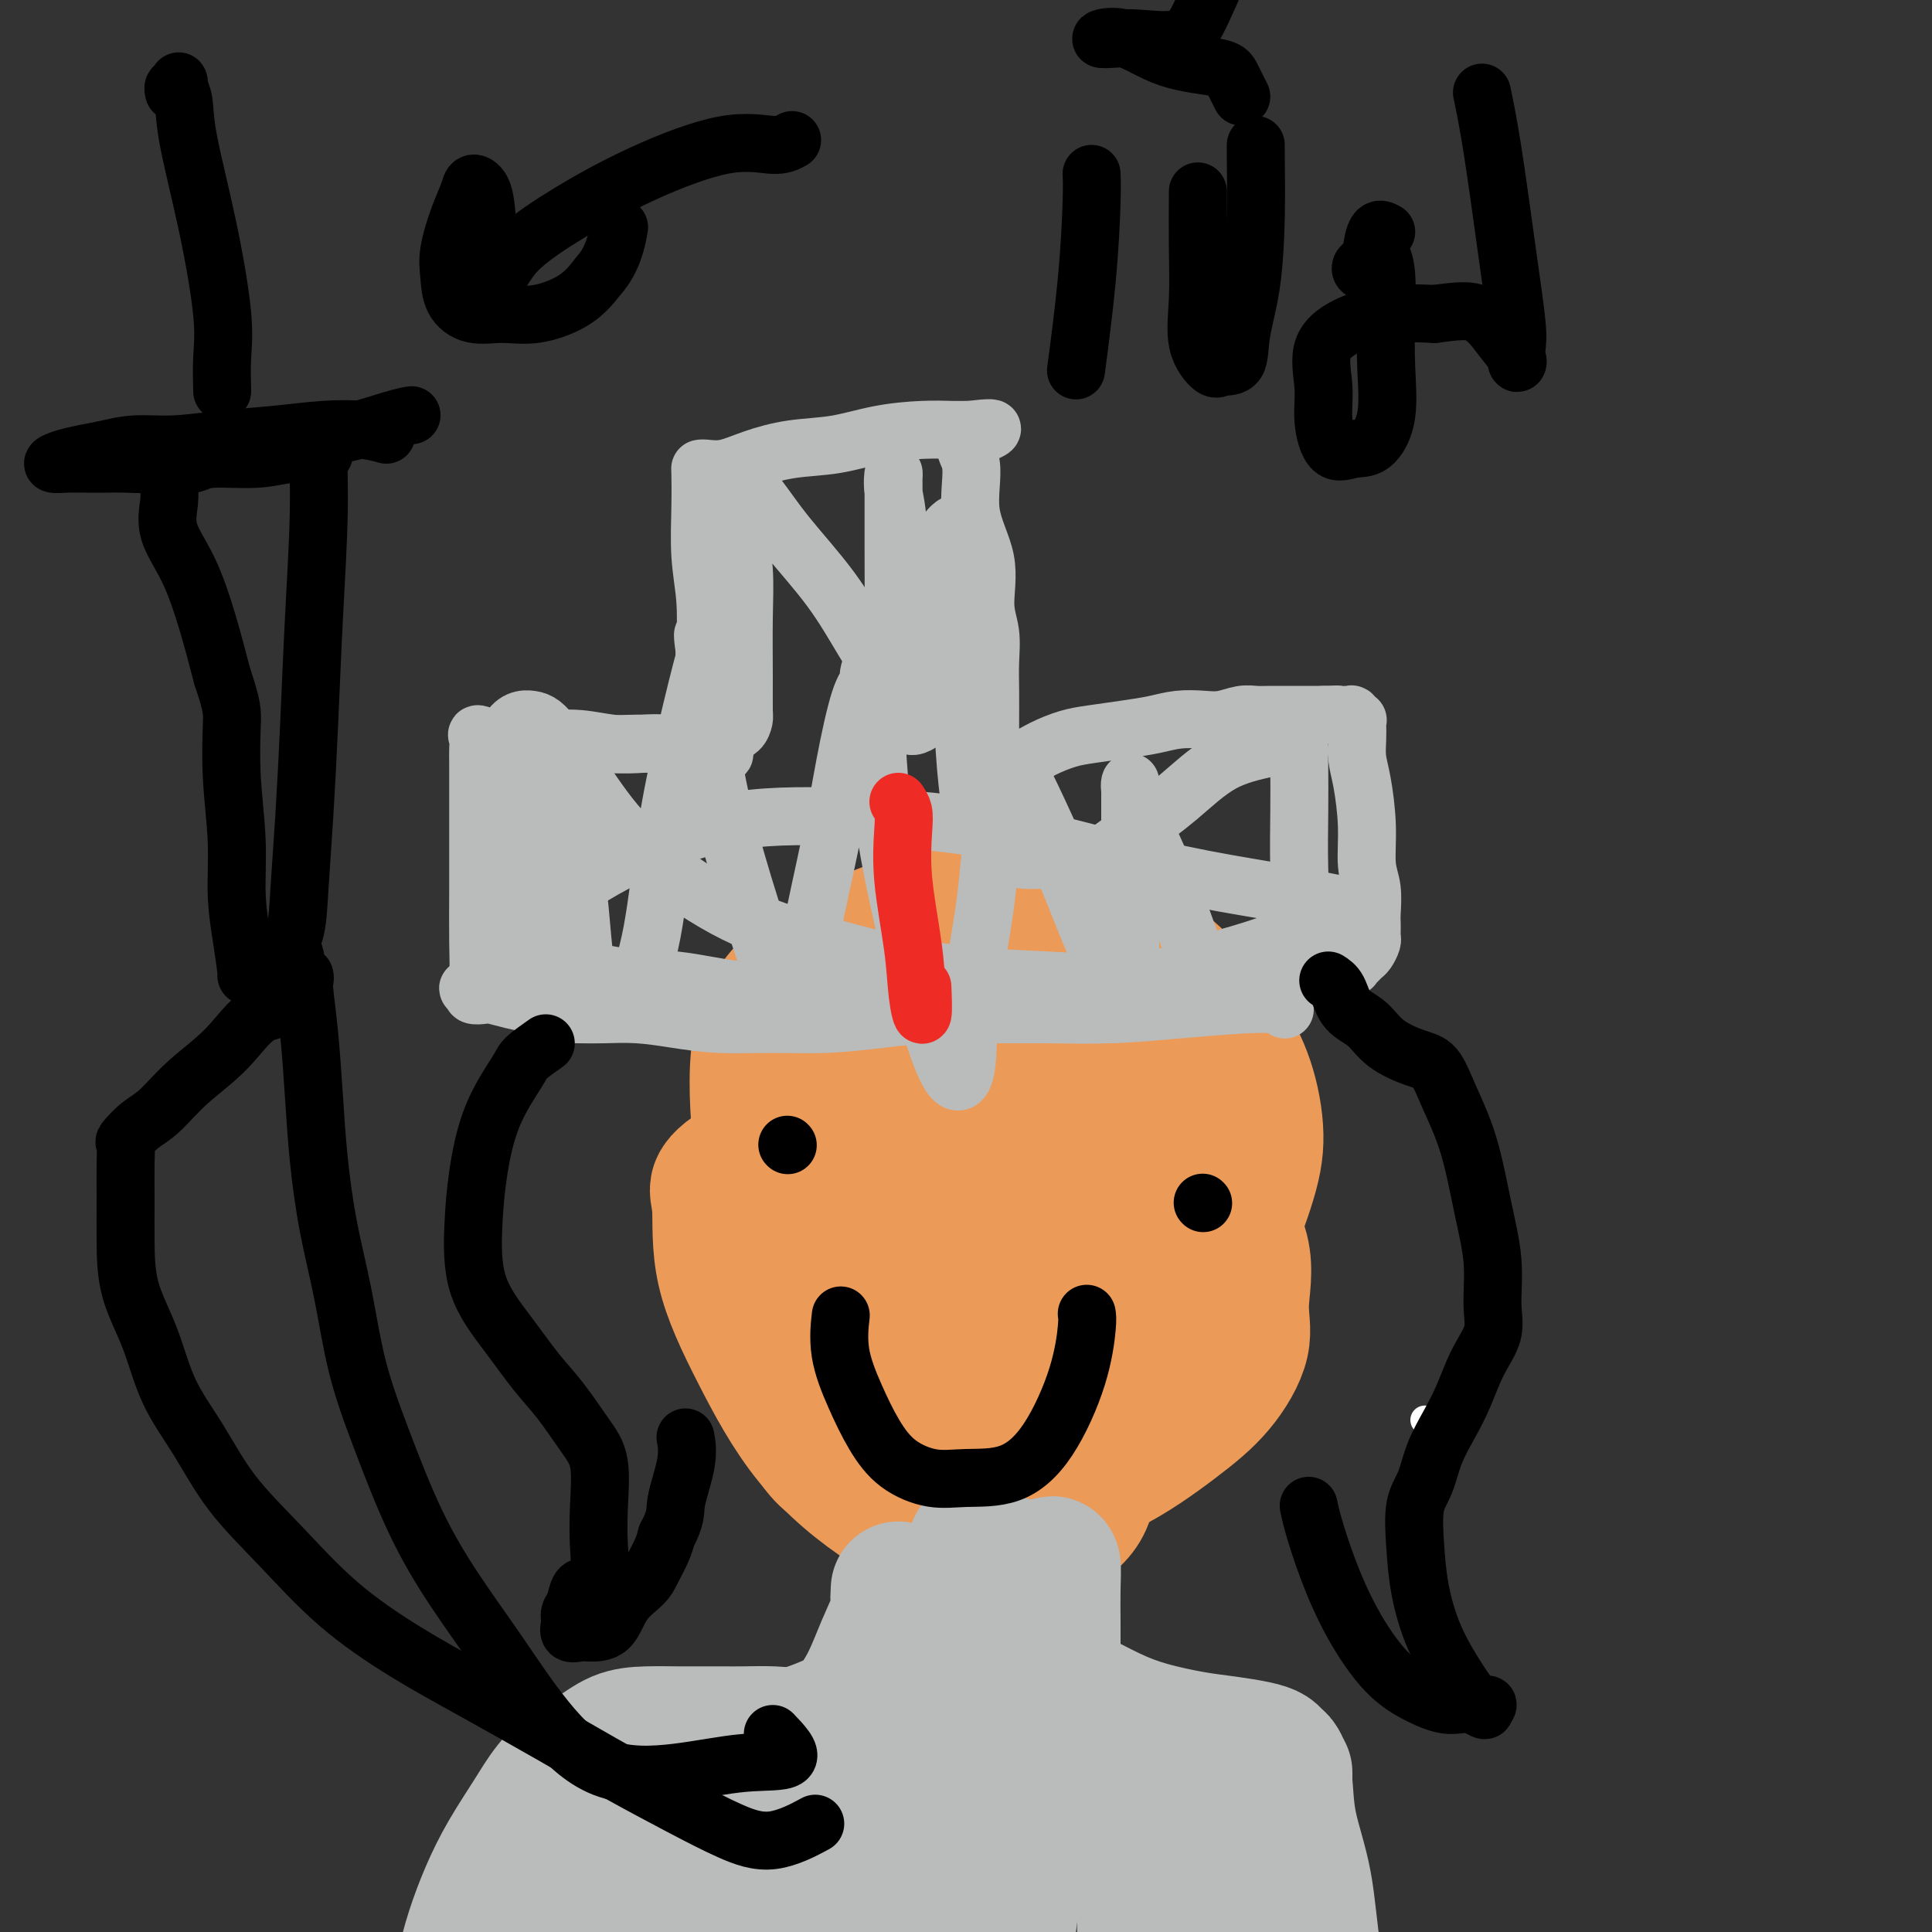 <svg viewBox='0 0 400 400' version='1.1' xmlns='http://www.w3.org/2000/svg' xmlns:xlink='http://www.w3.org/1999/xlink'><rect x="0" y="0" width="400" height="400" fill="#333333" stroke="none"/><g fill='none' stroke='#FFFFFF' stroke-width='6' stroke-linecap='round' stroke-linejoin='round'><path d='M295,294c0.000,0.000 0.100,0.100 0.1,0.1'/></g>
<g fill='none' stroke='#EC9A57' stroke-width='6' stroke-linecap='round' stroke-linejoin='round'><path d='M215,203c-1.797,-1.168 -3.594,-2.336 -6,-3c-2.406,-0.664 -5.420,-0.824 -9,-1c-3.580,-0.176 -7.725,-0.368 -12,0c-4.275,0.368 -8.680,1.295 -13,4c-4.320,2.705 -8.555,7.186 -12,12c-3.445,4.814 -6.101,9.960 -8,15c-1.899,5.040 -3.041,9.972 -4,15c-0.959,5.028 -1.737,10.151 -2,14c-0.263,3.849 -0.013,6.425 0,10c0.013,3.575 -0.210,8.148 0,12c0.210,3.852 0.854,6.982 2,10c1.146,3.018 2.793,5.925 5,9c2.207,3.075 4.972,6.318 8,9c3.028,2.682 6.319,4.803 10,7c3.681,2.197 7.754,4.472 12,6c4.246,1.528 8.667,2.310 14,3c5.333,0.690 11.577,1.288 17,0c5.423,-1.288 10.024,-4.462 15,-9c4.976,-4.538 10.327,-10.441 15,-17c4.673,-6.559 8.667,-13.774 12,-21c3.333,-7.226 6.004,-14.463 7,-21c0.996,-6.537 0.316,-12.374 0,-17c-0.316,-4.626 -0.269,-8.043 -2,-12c-1.731,-3.957 -5.242,-8.456 -9,-13c-3.758,-4.544 -7.764,-9.132 -12,-13c-4.236,-3.868 -8.703,-7.015 -13,-10c-4.297,-2.985 -8.425,-5.808 -13,-7c-4.575,-1.192 -9.597,-0.752 -14,-1c-4.403,-0.248 -8.185,-1.182 -12,0c-3.815,1.182 -7.661,4.481 -11,8c-3.339,3.519 -6.169,7.260 -9,11'/><path d='M171,203c-4.503,5.723 -5.760,10.529 -7,16c-1.240,5.471 -2.461,11.606 -3,18c-0.539,6.394 -0.394,13.045 0,19c0.394,5.955 1.037,11.213 2,16c0.963,4.787 2.245,9.103 4,12c1.755,2.897 3.982,4.377 6,6c2.018,1.623 3.827,3.390 6,4c2.173,0.610 4.709,0.062 8,0c3.291,-0.062 7.338,0.360 11,-1c3.662,-1.360 6.940,-4.503 11,-8c4.060,-3.497 8.902,-7.348 13,-12c4.098,-4.652 7.452,-10.106 11,-16c3.548,-5.894 7.289,-12.230 10,-18c2.711,-5.770 4.392,-10.974 5,-15c0.608,-4.026 0.141,-6.873 0,-9c-0.141,-2.127 0.042,-3.534 -1,-5c-1.042,-1.466 -3.311,-2.991 -7,-5c-3.689,-2.009 -8.799,-4.502 -15,-6c-6.201,-1.498 -13.493,-2.001 -21,-2c-7.507,0.001 -15.229,0.504 -21,2c-5.771,1.496 -9.589,3.984 -13,6c-3.411,2.016 -6.413,3.562 -9,5c-2.587,1.438 -4.759,2.770 -6,4c-1.241,1.230 -1.550,2.358 -2,5c-0.450,2.642 -1.041,6.797 -1,12c0.041,5.203 0.713,11.455 2,18c1.287,6.545 3.190,13.384 6,21c2.810,7.616 6.526,16.011 10,23c3.474,6.989 6.704,12.574 10,17c3.296,4.426 6.656,7.693 10,10c3.344,2.307 6.672,3.653 10,5'/><path d='M200,325c4.878,2.753 7.074,2.135 10,2c2.926,-0.135 6.584,0.214 10,-1c3.416,-1.214 6.590,-3.992 10,-8c3.410,-4.008 7.056,-9.247 10,-15c2.944,-5.753 5.186,-12.020 7,-19c1.814,-6.980 3.198,-14.672 4,-23c0.802,-8.328 1.020,-17.292 1,-24c-0.020,-6.708 -0.278,-11.160 -2,-14c-1.722,-2.840 -4.909,-4.069 -8,-5c-3.091,-0.931 -6.086,-1.562 -10,-2c-3.914,-0.438 -8.748,-0.681 -13,0c-4.252,0.681 -7.923,2.286 -11,4c-3.077,1.714 -5.559,3.539 -7,5c-1.441,1.461 -1.840,2.560 -2,3c-0.160,0.440 -0.080,0.220 0,0'/></g>
<g fill='none' stroke='#EC9A57' stroke-width='28' stroke-linecap='round' stroke-linejoin='round'><path d='M212,191c1.157,0.689 2.313,1.378 3,2c0.687,0.622 0.903,1.177 2,5c1.097,3.823 3.073,10.914 4,19c0.927,8.086 0.805,17.167 1,26c0.195,8.833 0.708,17.419 0,25c-0.708,7.581 -2.636,14.159 -5,20c-2.364,5.841 -5.164,10.946 -8,14c-2.836,3.054 -5.709,4.058 -9,5c-3.291,0.942 -7.001,1.824 -11,0c-3.999,-1.824 -8.286,-6.353 -12,-12c-3.714,-5.647 -6.854,-12.414 -9,-19c-2.146,-6.586 -3.298,-12.993 -4,-20c-0.702,-7.007 -0.954,-14.614 -1,-22c-0.046,-7.386 0.112,-14.551 2,-20c1.888,-5.449 5.504,-9.182 9,-12c3.496,-2.818 6.870,-4.720 11,-6c4.130,-1.280 9.016,-1.938 13,-2c3.984,-0.062 7.067,0.472 11,3c3.933,2.528 8.715,7.050 12,13c3.285,5.950 5.074,13.328 6,21c0.926,7.672 0.989,15.640 1,24c0.011,8.360 -0.031,17.114 -2,25c-1.969,7.886 -5.865,14.903 -9,20c-3.135,5.097 -5.511,8.274 -8,10c-2.489,1.726 -5.092,2.001 -8,2c-2.908,-0.001 -6.120,-0.279 -10,-4c-3.880,-3.721 -8.429,-10.887 -12,-18c-3.571,-7.113 -6.163,-14.175 -8,-22c-1.837,-7.825 -2.918,-16.412 -4,-25'/><path d='M167,243c-2.306,-11.993 -2.071,-18.477 -2,-24c0.071,-5.523 -0.022,-10.087 2,-13c2.022,-2.913 6.160,-4.177 10,-5c3.840,-0.823 7.382,-1.205 12,-1c4.618,0.205 10.312,0.997 16,3c5.688,2.003 11.371,5.216 16,9c4.629,3.784 8.205,8.139 11,12c2.795,3.861 4.811,7.229 6,11c1.189,3.771 1.552,7.946 2,11c0.448,3.054 0.982,4.989 0,8c-0.982,3.011 -3.480,7.100 -6,11c-2.520,3.900 -5.063,7.610 -8,11c-2.937,3.390 -6.268,6.459 -10,9c-3.732,2.541 -7.864,4.554 -12,6c-4.136,1.446 -8.277,2.323 -12,1c-3.723,-1.323 -7.027,-4.848 -10,-10c-2.973,-5.152 -5.614,-11.931 -7,-19c-1.386,-7.069 -1.517,-14.426 -2,-22c-0.483,-7.574 -1.318,-15.363 0,-21c1.318,-5.637 4.788,-9.121 8,-12c3.212,-2.879 6.164,-5.155 10,-7c3.836,-1.845 8.554,-3.261 13,-4c4.446,-0.739 8.620,-0.800 13,-1c4.380,-0.200 8.966,-0.539 13,1c4.034,1.539 7.517,4.955 10,9c2.483,4.045 3.966,8.718 5,13c1.034,4.282 1.620,8.172 2,13c0.380,4.828 0.556,10.593 0,16c-0.556,5.407 -1.842,10.456 -4,16c-2.158,5.544 -5.188,11.584 -8,17c-2.812,5.416 -5.406,10.208 -8,15'/><path d='M227,296c-4.900,10.134 -7.149,11.467 -10,14c-2.851,2.533 -6.302,6.264 -10,8c-3.698,1.736 -7.641,1.477 -12,0c-4.359,-1.477 -9.132,-4.172 -13,-9c-3.868,-4.828 -6.830,-11.790 -10,-19c-3.170,-7.210 -6.549,-14.670 -9,-23c-2.451,-8.330 -3.974,-17.531 -5,-26c-1.026,-8.469 -1.553,-16.204 -1,-22c0.553,-5.796 2.188,-9.651 5,-13c2.812,-3.349 6.801,-6.193 12,-9c5.199,-2.807 11.607,-5.577 18,-7c6.393,-1.423 12.769,-1.499 19,-1c6.231,0.499 12.315,1.572 18,4c5.685,2.428 10.971,6.213 15,10c4.029,3.787 6.803,7.578 9,11c2.197,3.422 3.818,6.474 5,10c1.182,3.526 1.926,7.524 2,11c0.074,3.476 -0.521,6.428 -2,11c-1.479,4.572 -3.840,10.762 -7,16c-3.160,5.238 -7.118,9.524 -11,14c-3.882,4.476 -7.688,9.141 -12,13c-4.312,3.859 -9.131,6.912 -14,9c-4.869,2.088 -9.787,3.210 -14,4c-4.213,0.790 -7.720,1.249 -11,0c-3.280,-1.249 -6.333,-4.205 -9,-8c-2.667,-3.795 -4.950,-8.428 -6,-14c-1.050,-5.572 -0.869,-12.081 -1,-19c-0.131,-6.919 -0.574,-14.247 0,-22c0.574,-7.753 2.164,-15.929 4,-22c1.836,-6.071 3.918,-10.035 6,-14'/><path d='M183,203c3.172,-6.971 6.103,-6.399 9,-7c2.897,-0.601 5.759,-2.377 8,-3c2.241,-0.623 3.861,-0.094 6,0c2.139,0.094 4.797,-0.246 8,1c3.203,1.246 6.952,4.078 10,8c3.048,3.922 5.396,8.935 8,14c2.604,5.065 5.464,10.181 7,16c1.536,5.819 1.747,12.342 2,18c0.253,5.658 0.549,10.452 0,15c-0.549,4.548 -1.941,8.850 -4,13c-2.059,4.150 -4.785,8.149 -8,11c-3.215,2.851 -6.921,4.554 -11,6c-4.079,1.446 -8.533,2.634 -13,2c-4.467,-0.634 -8.948,-3.089 -13,-9c-4.052,-5.911 -7.674,-15.276 -10,-23c-2.326,-7.724 -3.357,-13.806 -4,-19c-0.643,-5.194 -0.897,-9.501 0,-12c0.897,-2.499 2.946,-3.191 5,-4c2.054,-0.809 4.113,-1.734 6,-2c1.887,-0.266 3.602,0.128 5,0c1.398,-0.128 2.479,-0.779 4,1c1.521,1.779 3.482,5.988 5,12c1.518,6.012 2.594,13.825 3,22c0.406,8.175 0.143,16.710 0,24c-0.143,7.290 -0.167,13.334 -1,18c-0.833,4.666 -2.475,7.955 -5,10c-2.525,2.045 -5.934,2.846 -9,1c-3.066,-1.846 -5.791,-6.340 -8,-13c-2.209,-6.660 -3.902,-15.485 -5,-25c-1.098,-9.515 -1.599,-19.718 -1,-28c0.599,-8.282 2.300,-14.641 4,-21'/><path d='M181,229c2.110,-4.934 5.385,-6.770 8,-8c2.615,-1.230 4.572,-1.855 6,-2c1.428,-0.145 2.329,0.189 3,0c0.671,-0.189 1.111,-0.900 2,1c0.889,1.900 2.226,6.413 3,11c0.774,4.587 0.984,9.249 1,15c0.016,5.751 -0.163,12.592 0,19c0.163,6.408 0.670,12.382 0,17c-0.670,4.618 -2.515,7.881 -4,9c-1.485,1.119 -2.610,0.096 -4,0c-1.390,-0.096 -3.045,0.737 -5,-2c-1.955,-2.737 -4.209,-9.044 -6,-15c-1.791,-5.956 -3.118,-11.563 -4,-18c-0.882,-6.437 -1.320,-13.705 -1,-21c0.320,-7.295 1.397,-14.616 4,-19c2.603,-4.384 6.731,-5.830 11,-7c4.269,-1.170 8.680,-2.065 14,-1c5.320,1.065 11.550,4.089 17,8c5.450,3.911 10.119,8.709 14,14c3.881,5.291 6.975,11.074 10,16c3.025,4.926 5.982,8.995 7,13c1.018,4.005 0.097,7.946 0,11c-0.097,3.054 0.629,5.222 0,8c-0.629,2.778 -2.613,6.167 -5,9c-2.387,2.833 -5.178,5.111 -9,8c-3.822,2.889 -8.675,6.388 -14,9c-5.325,2.612 -11.120,4.338 -16,5c-4.880,0.662 -8.844,0.260 -13,0c-4.156,-0.260 -8.504,-0.378 -12,-2c-3.496,-1.622 -6.142,-4.749 -8,-9c-1.858,-4.251 -2.929,-9.625 -4,-15'/><path d='M176,283c-1.047,-5.495 -1.663,-11.732 -2,-18c-0.337,-6.268 -0.395,-12.567 0,-19c0.395,-6.433 1.244,-12.999 3,-18c1.756,-5.001 4.420,-8.436 7,-11c2.580,-2.564 5.078,-4.255 7,-5c1.922,-0.745 3.268,-0.543 5,-1c1.732,-0.457 3.848,-1.572 6,0c2.152,1.572 4.339,5.831 7,11c2.661,5.169 5.797,11.249 8,18c2.203,6.751 3.474,14.174 5,22c1.526,7.826 3.306,16.053 4,23c0.694,6.947 0.301,12.612 0,17c-0.301,4.388 -0.509,7.499 -2,10c-1.491,2.501 -4.265,4.393 -8,6c-3.735,1.607 -8.430,2.930 -14,2c-5.570,-0.930 -12.013,-4.111 -18,-8c-5.987,-3.889 -11.518,-8.485 -16,-14c-4.482,-5.515 -7.916,-11.948 -11,-18c-3.084,-6.052 -5.817,-11.723 -7,-17c-1.183,-5.277 -0.816,-10.159 -1,-13c-0.184,-2.841 -0.920,-3.639 0,-5c0.920,-1.361 3.495,-3.283 6,-4c2.505,-0.717 4.941,-0.228 8,0c3.059,0.228 6.743,0.196 10,2c3.257,1.804 6.088,5.443 9,10c2.912,4.557 5.905,10.031 8,15c2.095,4.969 3.291,9.434 4,14c0.709,4.566 0.932,9.234 1,12c0.068,2.766 -0.020,3.629 -1,5c-0.980,1.371 -2.851,3.249 -5,4c-2.149,0.751 -4.574,0.376 -7,0'/><path d='M182,303c-2.771,0.389 -6.199,1.362 -9,0c-2.801,-1.362 -4.976,-5.057 -7,-9c-2.024,-3.943 -3.896,-8.133 -5,-13c-1.104,-4.867 -1.439,-10.413 -1,-14c0.439,-3.587 1.652,-5.217 3,-6c1.348,-0.783 2.830,-0.721 5,-1c2.170,-0.279 5.026,-0.901 7,0c1.974,0.901 3.065,3.324 4,6c0.935,2.676 1.713,5.605 2,8c0.287,2.395 0.082,4.256 0,5c-0.082,0.744 -0.041,0.372 0,0'/></g>
<g fill='none' stroke='#BABBBB' stroke-width='28' stroke-linecap='round' stroke-linejoin='round'><path d='M186,329c-0.073,1.209 -0.146,2.417 0,3c0.146,0.583 0.513,0.540 0,2c-0.513,1.460 -1.904,4.423 -3,7c-1.096,2.577 -1.897,4.767 -3,7c-1.103,2.233 -2.507,4.507 -4,6c-1.493,1.493 -3.076,2.204 -5,3c-1.924,0.796 -4.188,1.677 -6,2c-1.812,0.323 -3.172,0.087 -5,0c-1.828,-0.087 -4.126,-0.023 -6,0c-1.874,0.023 -3.326,0.007 -5,0c-1.674,-0.007 -3.571,-0.006 -5,0c-1.429,0.006 -2.390,0.015 -4,0c-1.610,-0.015 -3.869,-0.056 -6,0c-2.131,0.056 -4.133,0.210 -6,1c-1.867,0.790 -3.598,2.218 -5,3c-1.402,0.782 -2.476,0.919 -4,2c-1.524,1.081 -3.500,3.105 -5,5c-1.500,1.895 -2.524,3.662 -4,6c-1.476,2.338 -3.404,5.248 -5,8c-1.596,2.752 -2.861,5.348 -4,8c-1.139,2.652 -2.151,5.361 -3,8c-0.849,2.639 -1.534,5.207 -2,8c-0.466,2.793 -0.713,5.810 -1,10c-0.287,4.190 -0.616,9.551 -1,14c-0.384,4.449 -0.824,7.985 -1,11c-0.176,3.015 -0.088,5.507 0,8'/><path d='M93,451c-0.833,8.500 -0.417,4.250 0,0'/><path d='M217,325c0.423,-0.817 0.845,-1.634 1,-1c0.155,0.634 0.042,2.718 0,5c-0.042,2.282 -0.014,4.761 0,7c0.014,2.239 0.012,4.236 0,6c-0.012,1.764 -0.035,3.294 0,4c0.035,0.706 0.130,0.587 0,1c-0.130,0.413 -0.483,1.357 0,2c0.483,0.643 1.803,0.984 4,2c2.197,1.016 5.270,2.706 8,4c2.730,1.294 5.116,2.192 8,3c2.884,0.808 6.264,1.526 9,2c2.736,0.474 4.827,0.703 7,1c2.173,0.297 4.428,0.662 6,1c1.572,0.338 2.461,0.648 3,1c0.539,0.352 0.729,0.747 1,1c0.271,0.253 0.624,0.364 1,1c0.376,0.636 0.777,1.798 1,4c0.223,2.202 0.270,5.444 1,9c0.730,3.556 2.143,7.425 3,12c0.857,4.575 1.158,9.856 2,15c0.842,5.144 2.226,10.152 3,15c0.774,4.848 0.939,9.536 1,16c0.061,6.464 0.017,14.704 0,18c-0.017,3.296 -0.009,1.648 0,0'/><path d='M266,367c0.002,0.462 0.003,0.924 0,4c-0.003,3.076 -0.012,8.766 0,17c0.012,8.234 0.044,19.011 0,29c-0.044,9.989 -0.166,19.189 -1,26c-0.834,6.811 -2.381,11.232 -3,13c-0.619,1.768 -0.309,0.884 0,0'/><path d='M234,360c1.599,0.972 3.198,1.943 4,3c0.802,1.057 0.807,2.198 1,6c0.193,3.802 0.573,10.263 1,17c0.427,6.737 0.902,13.750 1,21c0.098,7.250 -0.180,14.737 0,21c0.180,6.263 0.818,11.302 0,15c-0.818,3.698 -3.091,6.057 -4,7c-0.909,0.943 -0.455,0.472 0,0'/><path d='M237,368c-0.000,0.982 -0.001,1.965 0,3c0.001,1.035 0.002,2.123 0,7c-0.002,4.877 -0.009,13.542 0,22c0.009,8.458 0.033,16.711 -1,23c-1.033,6.289 -3.124,10.616 -6,13c-2.876,2.384 -6.536,2.824 -8,3c-1.464,0.176 -0.732,0.088 0,0'/><path d='M211,351c0.447,-0.230 0.893,-0.460 1,4c0.107,4.460 -0.126,13.609 -1,24c-0.874,10.391 -2.389,22.022 -4,32c-1.611,9.978 -3.318,18.302 -5,24c-1.682,5.698 -3.338,8.771 -4,10c-0.662,1.229 -0.331,0.615 0,0'/><path d='M201,359c0.994,0.199 1.989,0.397 2,4c0.011,3.603 -0.961,10.609 -3,19c-2.039,8.391 -5.144,18.167 -8,27c-2.856,8.833 -5.461,16.724 -8,22c-2.539,5.276 -5.011,7.936 -6,9c-0.989,1.064 -0.494,0.532 0,0'/><path d='M178,363c-0.567,1.082 -1.133,2.165 -1,3c0.133,0.835 0.967,1.423 0,7c-0.967,5.577 -3.733,16.144 -6,26c-2.267,9.856 -4.033,19.000 -6,25c-1.967,6.000 -4.133,8.857 -5,10c-0.867,1.143 -0.433,0.571 0,0'/><path d='M152,378c0.514,-0.718 1.027,-1.435 0,2c-1.027,3.435 -3.595,11.024 -7,20c-3.405,8.976 -7.648,19.340 -10,25c-2.352,5.660 -2.815,6.617 -3,7c-0.185,0.383 -0.093,0.191 0,0'/><path d='M131,387c0.169,-0.640 0.338,-1.279 0,-1c-0.338,0.279 -1.183,1.477 -3,6c-1.817,4.523 -4.604,12.372 -8,20c-3.396,7.628 -7.399,15.037 -9,18c-1.601,2.963 -0.801,1.482 0,0'/><path d='M115,384c-0.542,1.661 -1.083,3.321 -1,5c0.083,1.679 0.792,3.375 0,9c-0.792,5.625 -3.083,15.179 -4,19c-0.917,3.821 -0.458,1.911 0,0'/><path d='M126,381c0.393,-0.048 0.786,-0.095 0,4c-0.786,4.095 -2.750,12.333 -4,18c-1.250,5.667 -1.786,8.762 -2,10c-0.214,1.238 -0.107,0.619 0,0'/><path d='M120,381c0.444,0.333 0.889,0.667 0,5c-0.889,4.333 -3.111,12.667 -4,16c-0.889,3.333 -0.444,1.667 0,0'/><path d='M213,328c-0.289,-1.469 -0.579,-2.938 -1,-2c-0.421,0.938 -0.975,4.285 -2,7c-1.025,2.715 -2.522,4.800 -4,11c-1.478,6.200 -2.936,16.515 -4,24c-1.064,7.485 -1.732,12.138 -2,14c-0.268,1.862 -0.134,0.931 0,0'/><path d='M210,334c-0.352,-0.163 -0.705,-0.325 -1,0c-0.295,0.325 -0.533,1.139 -2,4c-1.467,2.861 -4.164,7.770 -7,13c-2.836,5.230 -5.810,10.780 -7,13c-1.190,2.220 -0.595,1.110 0,0'/><path d='M210,324c-0.475,0.158 -0.951,0.316 -2,1c-1.049,0.684 -2.673,1.895 -5,4c-2.327,2.105 -5.357,5.105 -7,7c-1.643,1.895 -1.898,2.684 -2,3c-0.102,0.316 -0.051,0.158 0,0'/><path d='M202,320c0.000,0.000 0.100,0.100 0.1,0.1'/></g>
<g fill='none' stroke='#BABBBB' stroke-width='12' stroke-linecap='round' stroke-linejoin='round'><path d='M266,209c-0.358,-0.400 -0.716,-0.801 -2,-1c-1.284,-0.199 -3.494,-0.197 -7,0c-3.506,0.197 -8.310,0.588 -13,1c-4.690,0.412 -9.268,0.845 -14,1c-4.732,0.155 -9.619,0.031 -14,0c-4.381,-0.031 -8.256,0.030 -12,0c-3.744,-0.030 -7.355,-0.151 -11,0c-3.645,0.151 -7.322,0.574 -11,1c-3.678,0.426 -7.356,0.857 -11,1c-3.644,0.143 -7.254,-0.000 -11,0c-3.746,0.000 -7.628,0.144 -11,0c-3.372,-0.144 -6.235,-0.575 -9,-1c-2.765,-0.425 -5.434,-0.845 -8,-1c-2.566,-0.155 -5.029,-0.046 -7,0c-1.971,0.046 -3.448,0.027 -5,0c-1.552,-0.027 -3.177,-0.063 -4,0c-0.823,0.063 -0.845,0.224 -1,0c-0.155,-0.224 -0.444,-0.834 -1,-1c-0.556,-0.166 -1.380,0.113 -2,0c-0.620,-0.113 -1.035,-0.618 -2,-1c-0.965,-0.382 -2.480,-0.641 -4,-1c-1.520,-0.359 -3.047,-0.818 -4,-1c-0.953,-0.182 -1.334,-0.087 -2,0c-0.666,0.087 -1.619,0.168 -2,0c-0.381,-0.168 -0.191,-0.584 0,-1'/><path d='M98,205c-2.560,-0.738 0.042,-0.083 1,0c0.958,0.083 0.274,-0.405 0,-1c-0.274,-0.595 -0.137,-1.298 0,-2'/><path d='M99,202c0.155,-1.519 0.041,-3.816 0,-7c-0.041,-3.184 -0.011,-7.254 0,-11c0.011,-3.746 0.003,-7.167 0,-10c-0.003,-2.833 -0.000,-5.077 0,-7c0.000,-1.923 -0.002,-3.525 0,-5c0.002,-1.475 0.009,-2.822 0,-4c-0.009,-1.178 -0.035,-2.186 0,-3c0.035,-0.814 0.132,-1.433 0,-2c-0.132,-0.567 -0.491,-1.081 0,-1c0.491,0.081 1.834,0.757 3,1c1.166,0.243 2.156,0.051 4,0c1.844,-0.051 4.543,0.038 7,0c2.457,-0.038 4.671,-0.202 7,0c2.329,0.202 4.773,0.771 7,1c2.227,0.229 4.236,0.118 6,0c1.764,-0.118 3.284,-0.242 5,0c1.716,0.242 3.627,0.852 5,1c1.373,0.148 2.208,-0.165 3,0c0.792,0.165 1.542,0.807 2,1c0.458,0.193 0.623,-0.063 1,0c0.377,0.063 0.965,0.447 1,0c0.035,-0.447 -0.482,-1.723 -1,-3'/><path d='M149,153c-0.106,-0.983 -0.372,-1.942 -1,-4c-0.628,-2.058 -1.618,-5.216 -2,-8c-0.382,-2.784 -0.155,-5.195 0,-8c0.155,-2.805 0.237,-6.005 0,-9c-0.237,-2.995 -0.795,-5.784 -1,-9c-0.205,-3.216 -0.058,-6.860 0,-10c0.058,-3.140 0.028,-5.775 0,-7c-0.028,-1.225 -0.055,-1.039 0,-1c0.055,0.039 0.192,-0.069 1,0c0.808,0.069 2.288,0.313 4,0c1.712,-0.313 3.657,-1.184 6,-2c2.343,-0.816 5.085,-1.578 8,-2c2.915,-0.422 6.002,-0.505 9,-1c2.998,-0.495 5.908,-1.400 9,-2c3.092,-0.600 6.367,-0.893 9,-1c2.633,-0.107 4.623,-0.029 6,0c1.377,0.029 2.140,0.008 3,0c0.860,-0.008 1.817,-0.002 2,0c0.183,0.002 -0.409,0.001 -1,0'/><path d='M201,89c8.650,-1.115 2.274,0.599 0,2c-2.274,1.401 -0.448,2.491 0,5c0.448,2.509 -0.483,6.438 0,10c0.483,3.562 2.378,6.757 3,10c0.622,3.243 -0.029,6.532 0,9c0.029,2.468 0.740,4.113 1,6c0.260,1.887 0.070,4.015 0,6c-0.070,1.985 -0.020,3.828 0,6c0.020,2.172 0.009,4.674 0,7c-0.009,2.326 -0.018,4.477 0,6c0.018,1.523 0.062,2.419 0,3c-0.062,0.581 -0.229,0.847 0,1c0.229,0.153 0.853,0.193 1,0c0.147,-0.193 -0.184,-0.619 0,-1c0.184,-0.381 0.882,-0.718 2,-1c1.118,-0.282 2.657,-0.509 4,-1c1.343,-0.491 2.490,-1.245 4,-2c1.510,-0.755 3.382,-1.513 5,-2c1.618,-0.487 2.981,-0.705 5,-1c2.019,-0.295 4.692,-0.666 7,-1c2.308,-0.334 4.249,-0.629 6,-1c1.751,-0.371 3.312,-0.817 5,-1c1.688,-0.183 3.504,-0.101 5,0c1.496,0.101 2.672,0.223 4,0c1.328,-0.223 2.810,-0.792 4,-1c1.190,-0.208 2.090,-0.056 3,0c0.910,0.056 1.832,0.015 3,0c1.168,-0.015 2.584,-0.004 4,0c1.416,0.004 2.833,0.001 4,0c1.167,-0.001 2.083,-0.001 3,0'/><path d='M274,148c4.924,-0.159 2.233,-0.057 2,0c-0.233,0.057 1.990,0.069 3,0c1.010,-0.069 0.807,-0.221 1,0c0.193,0.221 0.783,0.813 1,1c0.217,0.187 0.061,-0.033 0,0c-0.061,0.033 -0.026,0.319 0,1c0.026,0.681 0.045,1.756 0,3c-0.045,1.244 -0.152,2.655 0,4c0.152,1.345 0.562,2.623 1,5c0.438,2.377 0.902,5.854 1,9c0.098,3.146 -0.170,5.960 0,8c0.170,2.040 0.777,3.306 1,5c0.223,1.694 0.060,3.815 0,5c-0.060,1.185 -0.019,1.435 0,2c0.019,0.565 0.016,1.447 0,2c-0.016,0.553 -0.045,0.778 0,1c0.045,0.222 0.166,0.441 0,1c-0.166,0.559 -0.617,1.456 -1,2c-0.383,0.544 -0.696,0.733 -1,1c-0.304,0.267 -0.598,0.611 -1,1c-0.402,0.389 -0.912,0.822 -1,1c-0.088,0.178 0.246,0.099 0,0c-0.246,-0.099 -1.074,-0.219 -2,0c-0.926,0.219 -1.952,0.776 -3,1c-1.048,0.224 -2.118,0.115 -4,0c-1.882,-0.115 -4.577,-0.237 -7,0c-2.423,0.237 -4.576,0.833 -7,1c-2.424,0.167 -5.121,-0.095 -8,0c-2.879,0.095 -5.939,0.548 -9,1'/><path d='M240,203c-7.030,0.475 -7.105,0.663 -9,1c-1.895,0.337 -5.610,0.822 -9,1c-3.390,0.178 -6.453,0.047 -10,0c-3.547,-0.047 -7.577,-0.011 -11,0c-3.423,0.011 -6.241,-0.004 -10,0c-3.759,0.004 -8.461,0.028 -13,0c-4.539,-0.028 -8.916,-0.108 -13,0c-4.084,0.108 -7.874,0.405 -12,0c-4.126,-0.405 -8.589,-1.513 -13,-2c-4.411,-0.487 -8.770,-0.355 -13,-1c-4.230,-0.645 -8.331,-2.068 -12,-3c-3.669,-0.932 -6.905,-1.374 -9,-2c-2.095,-0.626 -3.047,-1.436 -4,-2c-0.953,-0.564 -1.906,-0.883 -2,-1c-0.094,-0.117 0.670,-0.031 1,0c0.330,0.031 0.224,0.008 1,0c0.776,-0.008 2.433,-0.002 4,0c1.567,0.002 3.044,-0.001 4,0c0.956,0.001 1.392,0.006 2,0c0.608,-0.006 1.387,-0.023 2,0c0.613,0.023 1.061,0.084 1,0c-0.061,-0.084 -0.633,-0.315 -1,-1c-0.367,-0.685 -0.531,-1.824 -1,-4c-0.469,-2.176 -1.242,-5.390 -2,-10c-0.758,-4.610 -1.502,-10.617 -2,-15c-0.498,-4.383 -0.749,-7.142 -1,-9c-0.251,-1.858 -0.500,-2.817 0,-3c0.500,-0.183 1.750,0.408 3,1'/><path d='M111,153c1.260,0.094 2.911,-0.170 5,0c2.089,0.170 4.615,0.775 7,1c2.385,0.225 4.627,0.071 7,0c2.373,-0.071 4.877,-0.060 7,0c2.123,0.060 3.865,0.167 6,0c2.135,-0.167 4.663,-0.608 6,-1c1.337,-0.392 1.483,-0.734 2,-1c0.517,-0.266 1.406,-0.455 2,-1c0.594,-0.545 0.892,-1.448 1,-2c0.108,-0.552 0.025,-0.755 0,-2c-0.025,-1.245 0.007,-3.532 0,-7c-0.007,-3.468 -0.054,-8.117 0,-12c0.054,-3.883 0.210,-7.002 0,-10c-0.210,-2.998 -0.787,-5.877 -1,-8c-0.213,-2.123 -0.064,-3.492 0,-5c0.064,-1.508 0.043,-3.157 0,-4c-0.043,-0.843 -0.106,-0.881 0,-1c0.106,-0.119 0.383,-0.321 1,0c0.617,0.321 1.576,1.163 3,3c1.424,1.837 3.314,4.670 6,8c2.686,3.330 6.170,7.158 9,11c2.830,3.842 5.007,7.699 7,11c1.993,3.301 3.802,6.047 5,7c1.198,0.953 1.785,0.115 2,0c0.215,-0.115 0.058,0.495 0,-1c-0.058,-1.495 -0.016,-5.095 0,-8c0.016,-2.905 0.004,-5.116 0,-8c-0.004,-2.884 -0.002,-6.442 0,-10'/><path d='M186,113c0.083,-6.406 -0.710,-8.921 -1,-11c-0.290,-2.079 -0.078,-3.723 0,-4c0.078,-0.277 0.020,0.813 0,1c-0.020,0.187 -0.003,-0.530 0,2c0.003,2.530 -0.007,8.307 0,13c0.007,4.693 0.032,8.302 0,12c-0.032,3.698 -0.121,7.484 0,11c0.121,3.516 0.452,6.761 1,9c0.548,2.239 1.313,3.472 2,4c0.687,0.528 1.296,0.350 2,0c0.704,-0.350 1.502,-0.871 2,-3c0.498,-2.129 0.698,-5.866 1,-10c0.302,-4.134 0.708,-8.667 1,-13c0.292,-4.333 0.470,-8.468 1,-11c0.530,-2.532 1.413,-3.463 2,-4c0.587,-0.537 0.878,-0.681 1,0c0.122,0.681 0.075,2.188 0,5c-0.075,2.812 -0.178,6.931 0,12c0.178,5.069 0.636,11.088 1,17c0.364,5.912 0.633,11.718 1,16c0.367,4.282 0.830,7.042 1,9c0.170,1.958 0.046,3.115 0,2c-0.046,-1.115 -0.015,-4.502 0,-7c0.015,-2.498 0.015,-4.106 0,-5c-0.015,-0.894 -0.045,-1.075 0,-2c0.045,-0.925 0.166,-2.595 0,-1c-0.166,1.595 -0.619,6.456 0,10c0.619,3.544 2.309,5.772 4,8'/><path d='M205,173c1.862,3.937 4.519,4.780 7,5c2.481,0.220 4.788,-0.181 7,0c2.212,0.181 4.328,0.946 7,0c2.672,-0.946 5.900,-3.602 9,-6c3.100,-2.398 6.074,-4.537 9,-7c2.926,-2.463 5.806,-5.249 9,-7c3.194,-1.751 6.702,-2.466 9,-3c2.298,-0.534 3.386,-0.887 4,-1c0.614,-0.113 0.753,0.013 1,0c0.247,-0.013 0.602,-0.164 1,0c0.398,0.164 0.838,0.645 1,1c0.162,0.355 0.045,0.584 0,1c-0.045,0.416 -0.020,1.020 0,3c0.020,1.980 0.033,5.336 0,9c-0.033,3.664 -0.114,7.634 0,12c0.114,4.366 0.423,9.127 0,13c-0.423,3.873 -1.579,6.859 -3,9c-1.421,2.141 -3.106,3.437 -5,4c-1.894,0.563 -3.996,0.391 -6,0c-2.004,-0.391 -3.910,-1.002 -6,-5c-2.090,-3.998 -4.364,-11.383 -7,-18c-2.636,-6.617 -5.635,-12.465 -7,-16c-1.365,-3.535 -1.098,-4.757 -1,-5c0.098,-0.243 0.026,0.492 0,1c-0.026,0.508 -0.007,0.788 0,1c0.007,0.212 0.002,0.356 0,2c-0.002,1.644 -0.001,4.789 0,9c0.001,4.211 0.000,9.489 0,14c-0.000,4.511 -0.000,8.256 0,12'/><path d='M234,201c-0.073,6.467 -0.254,3.133 -1,2c-0.746,-1.133 -2.057,-0.065 -4,-3c-1.943,-2.935 -4.518,-9.872 -7,-16c-2.482,-6.128 -4.871,-11.445 -7,-16c-2.129,-4.555 -3.997,-8.347 -5,-10c-1.003,-1.653 -1.141,-1.166 -1,-1c0.141,0.166 0.562,0.011 0,2c-0.562,1.989 -2.106,6.120 -3,11c-0.894,4.880 -1.139,10.507 -2,17c-0.861,6.493 -2.337,13.852 -3,20c-0.663,6.148 -0.514,11.085 -1,14c-0.486,2.915 -1.607,3.808 -3,2c-1.393,-1.808 -3.056,-6.316 -5,-13c-1.944,-6.684 -4.167,-15.543 -6,-24c-1.833,-8.457 -3.274,-16.512 -4,-25c-0.726,-8.488 -0.735,-17.408 -1,-21c-0.265,-3.592 -0.784,-1.857 -1,-1c-0.216,0.857 -0.128,0.836 0,1c0.128,0.164 0.297,0.512 0,1c-0.297,0.488 -1.061,1.116 -2,4c-0.939,2.884 -2.053,8.024 -3,13c-0.947,4.976 -1.728,9.787 -3,16c-1.272,6.213 -3.035,13.827 -4,19c-0.965,5.173 -1.130,7.905 -2,10c-0.870,2.095 -2.443,3.552 -4,2c-1.557,-1.552 -3.097,-6.115 -5,-12c-1.903,-5.885 -4.170,-13.093 -6,-20c-1.830,-6.907 -3.223,-13.513 -4,-20c-0.777,-6.487 -0.936,-12.853 -1,-16c-0.064,-3.147 -0.032,-3.073 0,-3'/><path d='M146,134c-0.824,-5.674 -0.383,-0.358 0,1c0.383,1.358 0.707,-1.242 0,1c-0.707,2.242 -2.445,9.326 -4,16c-1.555,6.674 -2.928,12.939 -4,20c-1.072,7.061 -1.844,14.916 -3,21c-1.156,6.084 -2.696,10.395 -4,13c-1.304,2.605 -2.373,3.504 -4,3c-1.627,-0.504 -3.811,-2.411 -5,-6c-1.189,-3.589 -1.383,-8.860 -2,-15c-0.617,-6.140 -1.656,-13.148 -2,-19c-0.344,-5.852 0.009,-10.547 0,-12c-0.009,-1.453 -0.378,0.336 -1,4c-0.622,3.664 -1.497,9.202 -3,14c-1.503,4.798 -3.633,8.855 -5,12c-1.367,3.145 -1.971,5.379 -3,7c-1.029,1.621 -2.484,2.629 -3,1c-0.516,-1.629 -0.092,-5.896 0,-11c0.092,-5.104 -0.148,-11.044 0,-17c0.148,-5.956 0.684,-11.929 2,-15c1.316,-3.071 3.412,-3.239 5,-3c1.588,0.239 2.669,0.886 5,4c2.331,3.114 5.914,8.694 9,13c3.086,4.306 5.677,7.339 10,11c4.323,3.661 10.377,7.951 16,11c5.623,3.049 10.813,4.856 18,7c7.187,2.144 16.370,4.626 25,6c8.630,1.374 16.708,1.639 24,2c7.292,0.361 13.798,0.817 20,0c6.202,-0.817 12.101,-2.909 18,-5'/><path d='M255,198c5.507,-1.618 10.273,-3.164 14,-5c3.727,-1.836 6.413,-3.961 8,-5c1.587,-1.039 2.074,-0.990 2,-1c-0.074,-0.010 -0.708,-0.079 -1,0c-0.292,0.079 -0.242,0.306 -2,0c-1.758,-0.306 -5.323,-1.144 -10,-2c-4.677,-0.856 -10.465,-1.732 -17,-3c-6.535,-1.268 -13.818,-2.930 -22,-5c-8.182,-2.070 -17.264,-4.547 -27,-6c-9.736,-1.453 -20.127,-1.883 -29,-2c-8.873,-0.117 -16.227,0.079 -24,2c-7.773,1.921 -15.964,5.568 -22,9c-6.036,3.432 -9.919,6.649 -13,8c-3.081,1.351 -5.362,0.836 -7,1c-1.638,0.164 -2.633,1.006 -3,0c-0.367,-1.006 -0.105,-3.859 0,-5c0.105,-1.141 0.052,-0.571 0,0'/></g>
<g fill='none' stroke='#000000' stroke-width='12' stroke-linecap='round' stroke-linejoin='round'><path d='M113,216c-1.593,1.122 -3.187,2.244 -4,3c-0.813,0.756 -0.846,1.146 -2,3c-1.154,1.854 -3.430,5.171 -5,9c-1.570,3.829 -2.434,8.168 -3,12c-0.566,3.832 -0.834,7.155 -1,11c-0.166,3.845 -0.228,8.212 1,12c1.228,3.788 3.748,6.999 6,10c2.252,3.001 4.236,5.794 6,8c1.764,2.206 3.310,3.825 5,6c1.690,2.175 3.526,4.907 5,7c1.474,2.093 2.585,3.549 3,6c0.415,2.451 0.132,5.898 0,9c-0.132,3.102 -0.115,5.860 0,8c0.115,2.140 0.328,3.662 0,5c-0.328,1.338 -1.198,2.494 -2,3c-0.802,0.506 -1.537,0.364 -2,1c-0.463,0.636 -0.653,2.051 -1,3c-0.347,0.949 -0.849,1.431 -1,2c-0.151,0.569 0.050,1.225 0,2c-0.050,0.775 -0.349,1.671 0,2c0.349,0.329 1.347,0.093 2,0c0.653,-0.093 0.962,-0.043 2,0c1.038,0.043 2.807,0.080 4,-1c1.193,-1.080 1.811,-3.275 3,-5c1.189,-1.725 2.947,-2.978 4,-4c1.053,-1.022 1.399,-1.814 2,-3c0.601,-1.186 1.457,-2.768 2,-4c0.543,-1.232 0.771,-2.116 1,-3'/><path d='M138,318c2.188,-4.120 1.659,-4.919 2,-7c0.341,-2.081 1.553,-5.445 2,-8c0.447,-2.555 0.128,-4.301 0,-5c-0.128,-0.699 -0.064,-0.349 0,0'/><path d='M275,203c0.719,0.457 1.437,0.914 2,2c0.563,1.086 0.969,2.802 2,4c1.031,1.198 2.687,1.877 4,3c1.313,1.123 2.284,2.688 4,4c1.716,1.312 4.178,2.370 6,3c1.822,0.630 3.004,0.832 4,2c0.996,1.168 1.807,3.301 3,6c1.193,2.699 2.767,5.963 4,10c1.233,4.037 2.125,8.846 3,13c0.875,4.154 1.732,7.653 2,11c0.268,3.347 -0.052,6.543 0,9c0.052,2.457 0.477,4.175 0,6c-0.477,1.825 -1.857,3.758 -3,6c-1.143,2.242 -2.051,4.792 -3,7c-0.949,2.208 -1.939,4.075 -3,6c-1.061,1.925 -2.191,3.907 -3,6c-0.809,2.093 -1.295,4.296 -2,6c-0.705,1.704 -1.627,2.909 -2,5c-0.373,2.091 -0.196,5.069 0,8c0.196,2.931 0.411,5.815 1,9c0.589,3.185 1.553,6.671 3,10c1.447,3.329 3.378,6.501 5,9c1.622,2.499 2.937,4.327 4,5c1.063,0.673 1.875,0.192 2,0c0.125,-0.192 -0.438,-0.096 -1,0'/><path d='M307,353c1.324,2.146 -0.368,0.512 -2,0c-1.632,-0.512 -3.206,0.100 -5,0c-1.794,-0.100 -3.808,-0.911 -6,-2c-2.192,-1.089 -4.563,-2.457 -7,-5c-2.437,-2.543 -4.940,-6.262 -7,-10c-2.060,-3.738 -3.676,-7.497 -5,-11c-1.324,-3.503 -2.357,-6.751 -3,-9c-0.643,-2.249 -0.898,-3.500 -1,-4c-0.102,-0.500 -0.051,-0.250 0,0'/><path d='M249,249c0.000,0.000 0.100,0.100 0.1,0.1'/><path d='M163,237c0.000,0.000 0.100,0.100 0.1,0.1'/><path d='M225,272c0.093,0.475 0.186,0.950 0,3c-0.186,2.050 -0.651,5.676 -2,10c-1.349,4.324 -3.581,9.348 -6,13c-2.419,3.652 -5.024,5.933 -8,7c-2.976,1.067 -6.322,0.922 -9,1c-2.678,0.078 -4.687,0.380 -7,0c-2.313,-0.380 -4.932,-1.441 -7,-3c-2.068,-1.559 -3.587,-3.617 -5,-6c-1.413,-2.383 -2.719,-5.092 -4,-8c-1.281,-2.908 -2.537,-6.014 -3,-9c-0.463,-2.986 -0.132,-5.853 0,-7c0.132,-1.147 0.066,-0.573 0,0'/><path d='M160,359c1.963,2.054 3.926,4.107 3,5c-0.926,0.893 -4.740,0.625 -9,1c-4.260,0.375 -8.965,1.394 -14,2c-5.035,0.606 -10.399,0.800 -15,-1c-4.601,-1.800 -8.438,-5.595 -12,-10c-3.562,-4.405 -6.848,-9.420 -10,-14c-3.152,-4.580 -6.170,-8.726 -9,-13c-2.830,-4.274 -5.472,-8.678 -8,-14c-2.528,-5.322 -4.943,-11.562 -7,-17c-2.057,-5.438 -3.755,-10.072 -5,-15c-1.245,-4.928 -2.035,-10.149 -3,-15c-0.965,-4.851 -2.105,-9.333 -3,-14c-0.895,-4.667 -1.547,-9.518 -2,-14c-0.453,-4.482 -0.709,-8.595 -1,-13c-0.291,-4.405 -0.618,-9.103 -1,-13c-0.382,-3.897 -0.821,-6.992 -1,-9c-0.179,-2.008 -0.100,-2.930 0,-3c0.100,-0.070 0.219,0.712 0,1c-0.219,0.288 -0.777,0.082 -1,0c-0.223,-0.082 -0.112,-0.041 0,0'/><path d='M62,203c-2.030,-12.137 -1.106,-2.479 -2,2c-0.894,4.479 -3.607,3.779 -6,5c-2.393,1.221 -4.467,4.363 -7,7c-2.533,2.637 -5.526,4.771 -8,7c-2.474,2.229 -4.428,4.555 -6,6c-1.572,1.445 -2.761,2.011 -4,3c-1.239,0.989 -2.528,2.403 -3,3c-0.472,0.597 -0.126,0.379 0,1c0.126,0.621 0.032,2.082 0,4c-0.032,1.918 -0.002,4.291 0,7c0.002,2.709 -0.024,5.752 0,9c0.024,3.248 0.098,6.700 1,10c0.902,3.300 2.631,6.450 4,10c1.369,3.550 2.379,7.502 4,11c1.621,3.498 3.852,6.541 6,10c2.148,3.459 4.212,7.334 7,11c2.788,3.666 6.302,7.121 10,11c3.698,3.879 7.582,8.180 12,12c4.418,3.820 9.371,7.157 14,10c4.629,2.843 8.934,5.191 14,8c5.066,2.809 10.893,6.080 16,9c5.107,2.920 9.496,5.489 14,8c4.504,2.511 9.124,4.963 13,7c3.876,2.037 7.008,3.659 10,5c2.992,1.341 5.844,2.399 9,2c3.156,-0.399 6.616,-2.257 8,-3c1.384,-0.743 0.692,-0.372 0,0'/><path d='M58,198c1.178,-1.432 2.357,-2.864 3,-5c0.643,-2.136 0.751,-4.978 1,-9c0.249,-4.022 0.640,-9.226 1,-15c0.360,-5.774 0.689,-12.118 1,-19c0.311,-6.882 0.605,-14.300 1,-22c0.395,-7.700 0.890,-15.681 1,-22c0.110,-6.319 -0.166,-10.975 0,-13c0.166,-2.025 0.773,-1.419 1,-1c0.227,0.419 0.075,0.652 0,1c-0.075,0.348 -0.072,0.810 0,1c0.072,0.190 0.212,0.107 -1,0c-1.212,-0.107 -3.775,-0.237 -6,0c-2.225,0.237 -4.113,0.843 -7,1c-2.887,0.157 -6.773,-0.133 -9,0c-2.227,0.133 -2.796,0.690 -4,1c-1.204,0.310 -3.043,0.374 -4,1c-0.957,0.626 -1.032,1.815 -1,3c0.032,1.185 0.172,2.367 0,4c-0.172,1.633 -0.654,3.716 0,6c0.654,2.284 2.445,4.769 4,8c1.555,3.231 2.873,7.209 4,11c1.127,3.791 2.064,7.396 3,11'/><path d='M46,140c2.172,6.410 2.101,7.436 2,10c-0.101,2.564 -0.234,6.666 0,11c0.234,4.334 0.833,8.898 1,13c0.167,4.102 -0.099,7.740 0,11c0.099,3.260 0.563,6.142 1,9c0.437,2.858 0.849,5.693 1,7c0.151,1.307 0.043,1.088 0,1c-0.043,-0.088 -0.022,-0.044 0,0'/><path d='M46,81c-0.060,-2.355 -0.120,-4.710 0,-7c0.120,-2.290 0.421,-4.515 0,-9c-0.421,-4.485 -1.563,-11.230 -3,-18c-1.437,-6.770 -3.170,-13.566 -4,-18c-0.830,-4.434 -0.757,-6.504 -1,-8c-0.243,-1.496 -0.801,-2.416 -1,-3c-0.199,-0.584 -0.039,-0.832 0,-1c0.039,-0.168 -0.042,-0.255 0,0c0.042,0.255 0.207,0.852 0,1c-0.207,0.148 -0.787,-0.152 -1,0c-0.213,0.152 -0.061,0.758 0,1c0.061,0.242 0.030,0.121 0,0'/><path d='M80,90c-1.439,-0.398 -2.878,-0.796 -5,-1c-2.122,-0.204 -4.926,-0.213 -8,0c-3.074,0.213 -6.418,0.649 -10,1c-3.582,0.351 -7.402,0.619 -11,1c-3.598,0.381 -6.973,0.875 -10,1c-3.027,0.125 -5.707,-0.121 -8,0c-2.293,0.121 -4.200,0.607 -6,1c-1.800,0.393 -3.494,0.694 -5,1c-1.506,0.306 -2.826,0.618 -4,1c-1.174,0.382 -2.202,0.834 -2,1c0.202,0.166 1.635,0.045 3,0c1.365,-0.045 2.662,-0.015 4,0c1.338,0.015 2.716,0.016 4,0c1.284,-0.016 2.476,-0.049 4,0c1.524,0.049 3.382,0.180 5,0c1.618,-0.180 2.996,-0.671 5,-1c2.004,-0.329 4.636,-0.494 8,-1c3.364,-0.506 7.462,-1.351 12,-2c4.538,-0.649 9.515,-1.102 14,-2c4.485,-0.898 8.477,-2.242 11,-3c2.523,-0.758 3.578,-0.931 4,-1c0.422,-0.069 0.211,-0.035 0,0'/><path d='M164,29c-0.972,0.552 -1.944,1.105 -4,1c-2.056,-0.105 -5.198,-0.867 -10,0c-4.802,0.867 -11.266,3.362 -17,6c-5.734,2.638 -10.738,5.417 -15,8c-4.262,2.583 -7.783,4.968 -10,7c-2.217,2.032 -3.129,3.710 -4,5c-0.871,1.290 -1.701,2.192 -2,3c-0.299,0.808 -0.068,1.520 0,1c0.068,-0.520 -0.027,-2.274 0,-3c0.027,-0.726 0.177,-0.425 0,-2c-0.177,-1.575 -0.680,-5.026 -1,-8c-0.320,-2.974 -0.457,-5.472 -1,-7c-0.543,-1.528 -1.491,-2.087 -2,-2c-0.509,0.087 -0.580,0.820 -1,2c-0.420,1.180 -1.188,2.807 -2,5c-0.812,2.193 -1.668,4.951 -2,7c-0.332,2.049 -0.140,3.388 0,5c0.140,1.612 0.228,3.496 1,5c0.772,1.504 2.229,2.627 4,3c1.771,0.373 3.856,-0.003 6,0c2.144,0.003 4.346,0.385 7,0c2.654,-0.385 5.758,-1.539 8,-3c2.242,-1.461 3.621,-3.231 5,-5'/><path d='M124,57c2.911,-3.244 3.689,-7.356 4,-9c0.311,-1.644 0.156,-0.822 0,0'/><path d='M226,36c0.054,1.232 0.107,2.464 0,6c-0.107,3.536 -0.375,9.375 -1,16c-0.625,6.625 -1.607,14.036 -2,17c-0.393,2.964 -0.196,1.482 0,0'/><path d='M248,40c0.006,-0.438 0.012,-0.877 0,1c-0.012,1.877 -0.041,6.068 0,10c0.041,3.932 0.151,7.604 0,11c-0.151,3.396 -0.564,6.516 0,9c0.564,2.484 2.105,4.331 3,5c0.895,0.669 1.144,0.159 2,0c0.856,-0.159 2.321,0.032 3,-1c0.679,-1.032 0.574,-3.286 1,-6c0.426,-2.714 1.382,-5.886 2,-10c0.618,-4.114 0.898,-9.169 1,-14c0.102,-4.831 0.027,-9.439 0,-12c-0.027,-2.561 -0.007,-3.074 0,-3c0.007,0.074 0.002,0.735 0,1c-0.002,0.265 -0.001,0.132 0,0'/><path d='M257,20c-0.748,-1.492 -1.496,-2.985 -2,-4c-0.504,-1.015 -0.764,-1.554 -3,-2c-2.236,-0.446 -6.448,-0.800 -10,-2c-3.552,-1.200 -6.446,-3.247 -9,-4c-2.554,-0.753 -4.770,-0.212 -5,0c-0.230,0.212 1.524,0.094 3,0c1.476,-0.094 2.672,-0.166 5,0c2.328,0.166 5.787,0.569 8,0c2.213,-0.569 3.181,-2.111 5,-6c1.819,-3.889 4.490,-10.124 6,-14c1.510,-3.876 1.860,-5.393 2,-6c0.140,-0.607 0.070,-0.303 0,0'/><path d='M287,48c-0.726,-0.398 -1.452,-0.796 -2,0c-0.548,0.796 -0.920,2.785 -1,4c-0.080,1.215 0.130,1.658 0,2c-0.130,0.342 -0.600,0.585 -1,1c-0.400,0.415 -0.731,1.001 -1,1c-0.269,-0.001 -0.476,-0.591 0,-1c0.476,-0.409 1.634,-0.637 2,-1c0.366,-0.363 -0.059,-0.859 0,-1c0.059,-0.141 0.604,0.075 1,0c0.396,-0.075 0.644,-0.441 1,0c0.356,0.441 0.819,1.688 1,4c0.181,2.312 0.079,5.690 0,9c-0.079,3.310 -0.136,6.552 0,10c0.136,3.448 0.463,7.103 0,10c-0.463,2.897 -1.716,5.037 -3,6c-1.284,0.963 -2.597,0.748 -4,1c-1.403,0.252 -2.895,0.972 -4,0c-1.105,-0.972 -1.822,-3.637 -2,-6c-0.178,-2.363 0.181,-4.423 0,-7c-0.181,-2.577 -0.904,-5.670 0,-8c0.904,-2.330 3.436,-3.897 6,-5c2.564,-1.103 5.161,-1.744 8,-2c2.839,-0.256 5.919,-0.128 9,0'/><path d='M297,65c4.414,-0.555 6.948,-0.942 9,0c2.052,0.942 3.623,3.214 5,5c1.377,1.786 2.560,3.085 3,4c0.440,0.915 0.137,1.446 0,1c-0.137,-0.446 -0.107,-1.869 0,-3c0.107,-1.131 0.291,-1.972 0,-5c-0.291,-3.028 -1.057,-8.245 -2,-15c-0.943,-6.755 -2.061,-15.050 -3,-21c-0.939,-5.950 -1.697,-9.557 -2,-11c-0.303,-1.443 -0.152,-0.721 0,0'/></g>
<g fill='none' stroke='#EE2B24' stroke-width='12' stroke-linecap='round' stroke-linejoin='round'><path d='M186,166c0.408,0.601 0.816,1.201 1,2c0.184,0.799 0.144,1.796 0,4c-0.144,2.204 -0.392,5.616 0,10c0.392,4.384 1.426,9.741 2,14c0.574,4.259 0.690,7.420 1,10c0.310,2.580 0.814,4.579 1,4c0.186,-0.579 0.053,-3.737 0,-5c-0.053,-1.263 -0.027,-0.632 0,0'/></g>
</svg>